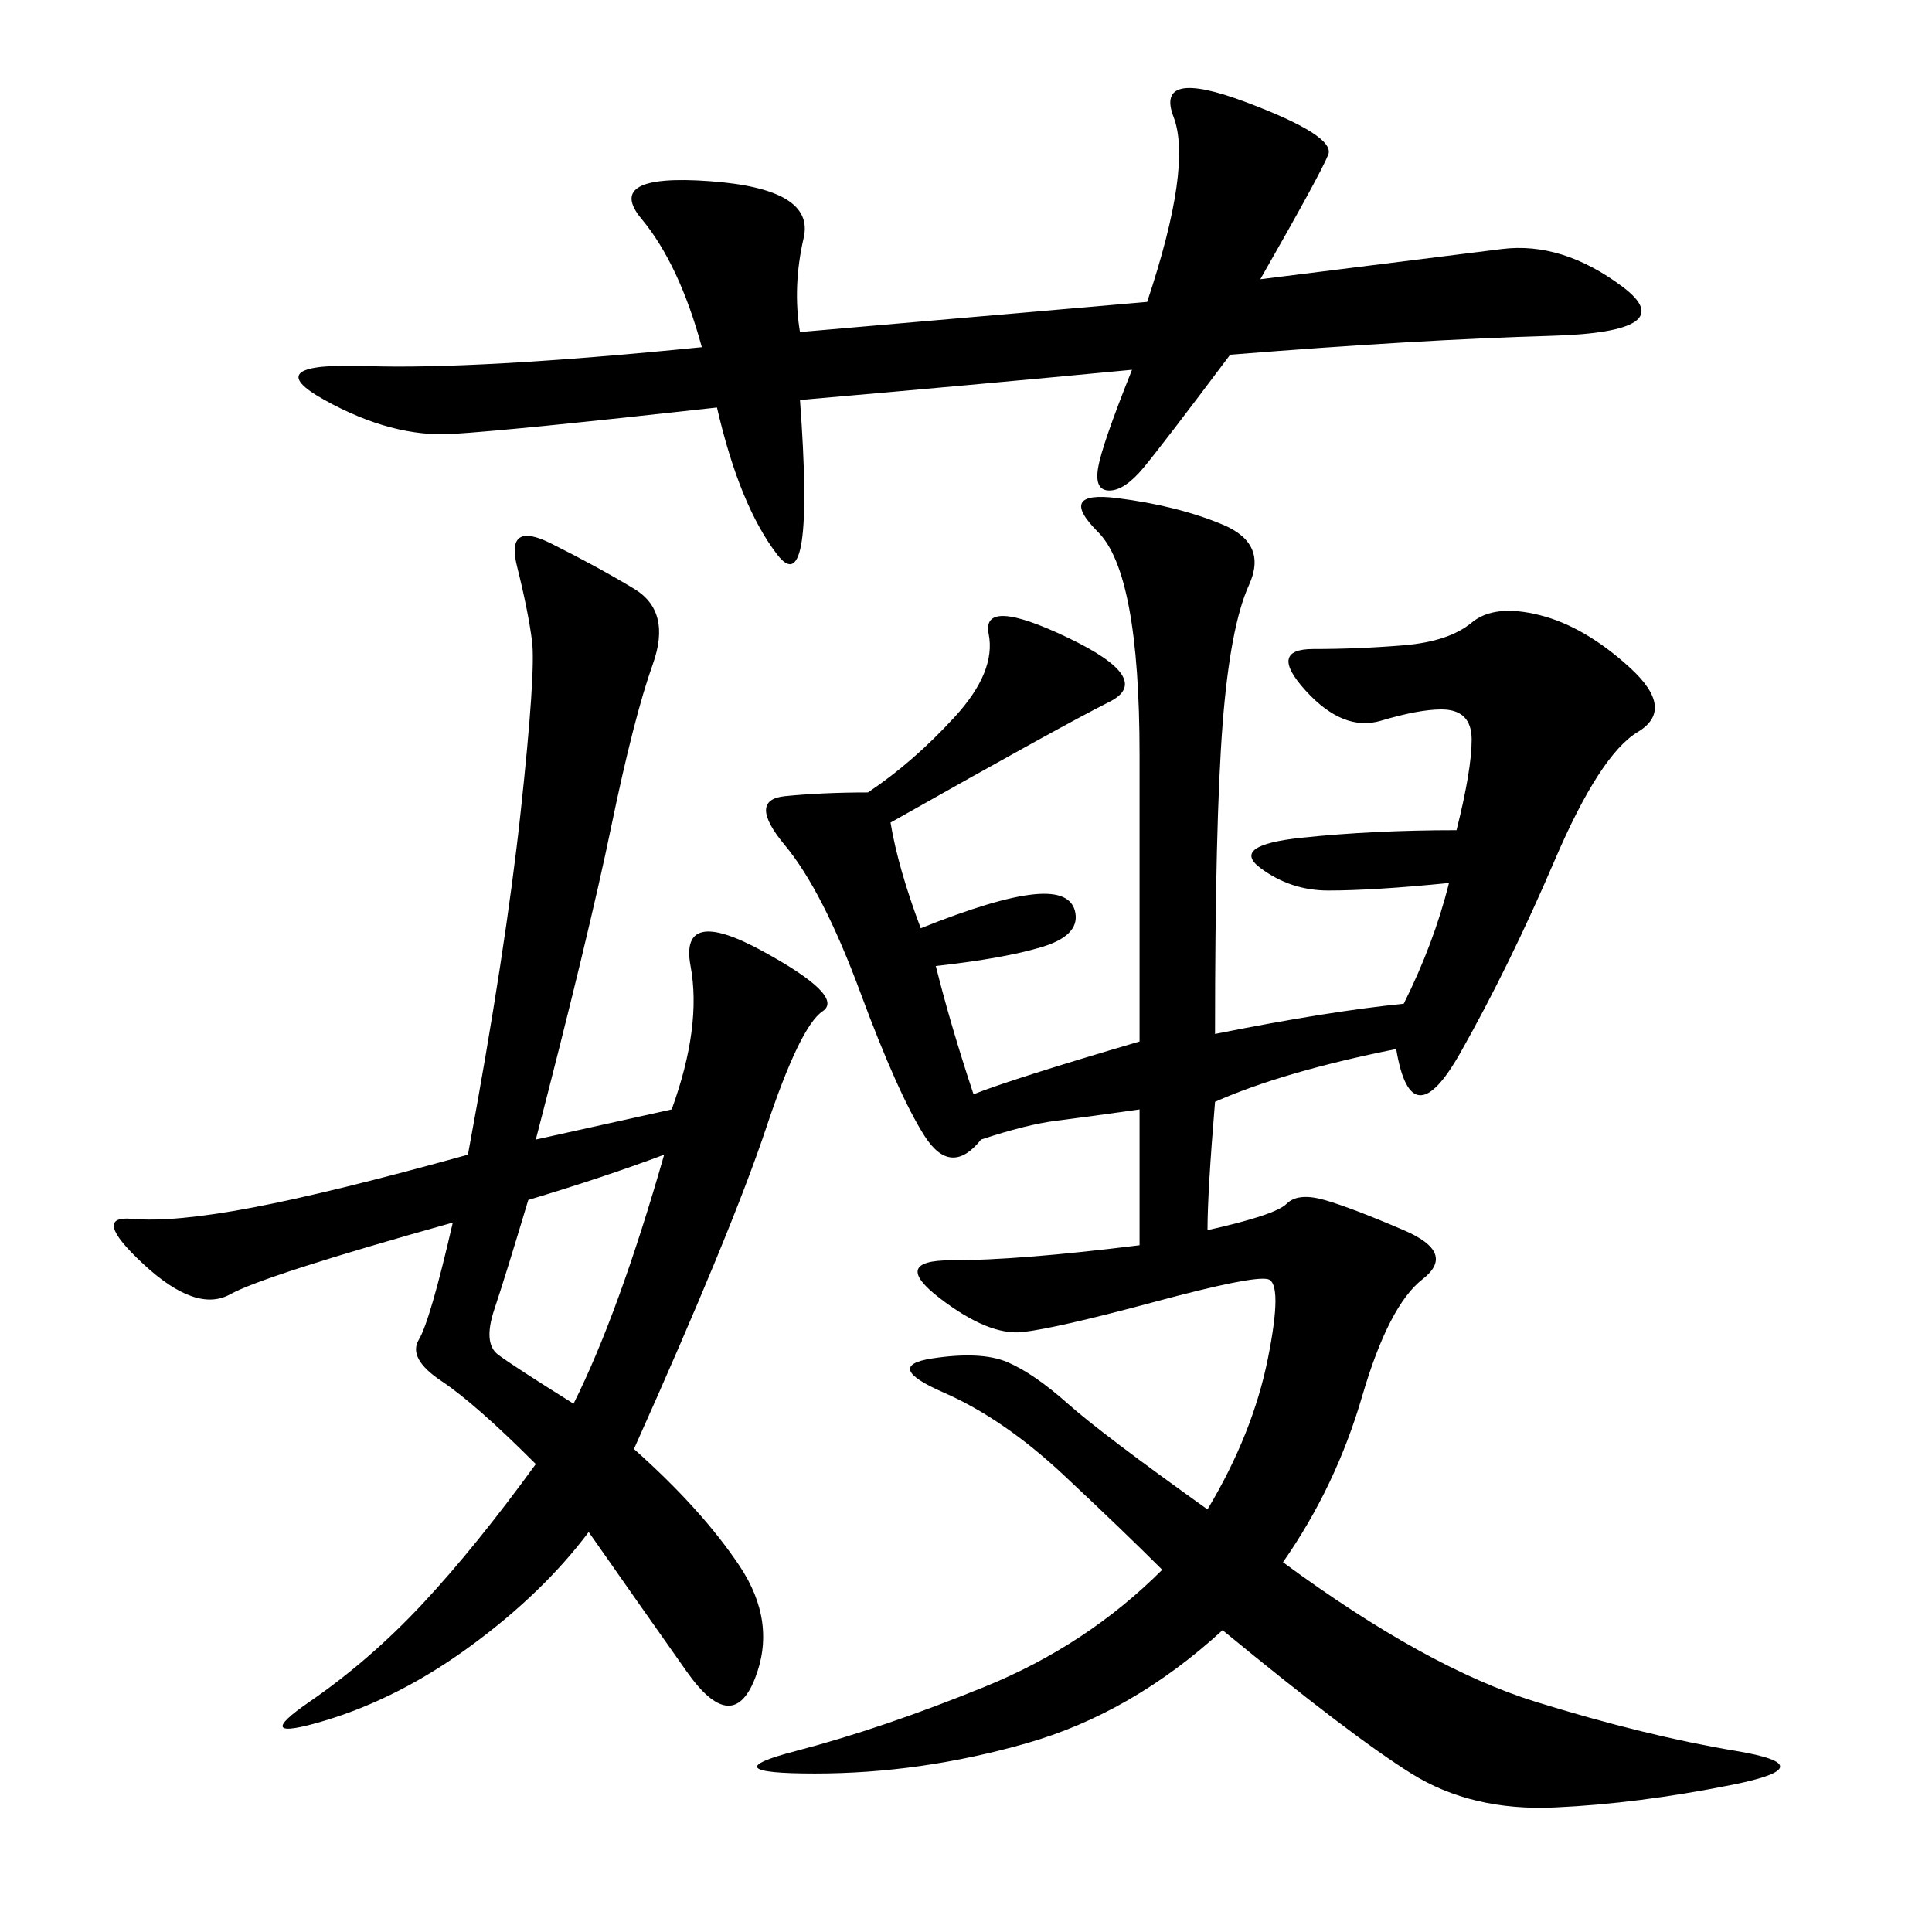 <svg xmlns="http://www.w3.org/2000/svg" xmlns:xlink="http://www.w3.org/1999/xlink" width="300" height="300"><path d="M188.67 160.55Q206.25 157.03 217.97 155.86L217.97 155.86Q222.66 146.48 225 137.11L225 137.11Q213.28 138.28 206.25 138.28L206.25 138.28Q200.39 138.28 195.70 134.77Q191.02 131.25 202.15 130.08Q213.28 128.91 226.17 128.91L226.17 128.91Q228.52 119.53 228.52 114.84L228.52 114.84Q228.52 110.16 223.83 110.16L223.83 110.16Q220.31 110.16 214.45 111.91Q208.59 113.67 202.73 107.23Q196.88 100.78 203.91 100.78L203.91 100.78Q210.94 100.78 217.97 100.20Q225 99.61 228.52 96.68Q232.03 93.75 239.06 95.51Q246.09 97.27 253.13 103.71Q260.16 110.16 254.30 113.67Q248.44 117.19 241.41 133.59Q234.38 150 226.76 163.48Q219.14 176.95 216.80 162.89L216.80 162.89Q199.22 166.41 188.67 171.09L188.67 171.09Q187.50 185.16 187.50 191.02L187.50 191.02Q198.05 188.67 199.80 186.91Q201.56 185.16 205.66 186.33Q209.77 187.50 217.97 191.02Q226.17 194.53 220.90 198.63Q215.63 202.73 211.52 216.80Q207.42 230.86 199.22 242.58L199.22 242.58Q221.48 258.98 238.48 264.26Q255.47 269.53 269.53 271.88Q283.59 274.22 268.95 277.15Q254.30 280.08 241.41 280.66Q228.52 281.25 219.14 275.39Q209.77 269.53 189.84 253.13L189.84 253.13Q175.78 266.02 159.38 270.70Q142.97 275.39 126.56 275.39L126.56 275.39Q110.16 275.39 123.63 271.88Q137.11 268.36 152.93 261.91Q168.75 255.47 180.47 243.75L180.47 243.75Q174.61 237.89 165.23 229.10Q155.86 220.31 146.48 216.21Q137.11 212.11 144.73 210.94Q152.34 209.77 156.45 211.52Q160.55 213.28 165.82 217.97Q171.09 222.66 187.50 234.38L187.50 234.38Q194.53 222.66 196.88 210.94Q199.22 199.22 196.88 198.63Q194.53 198.05 179.30 202.15Q164.06 206.25 158.79 206.84Q153.52 207.42 145.90 201.56Q138.28 195.70 147.66 195.70L147.66 195.70Q158.20 195.70 176.95 193.36L176.95 193.36L176.95 172.27Q168.75 173.44 164.06 174.02Q159.38 174.61 152.34 176.95L152.34 176.95Q147.66 182.81 143.55 176.37Q139.45 169.92 133.59 154.10Q127.73 138.28 121.88 131.25Q116.02 124.22 121.88 123.63Q127.73 123.05 134.77 123.05L134.77 123.05Q141.80 118.36 148.24 111.33Q154.69 104.30 153.52 98.44Q152.34 92.58 165.82 99.02Q179.30 105.47 172.27 108.98Q165.23 112.50 138.28 127.73L138.28 127.73Q139.45 134.77 142.97 144.14L142.97 144.14Q154.69 139.45 160.55 138.87Q166.41 138.28 166.99 141.80Q167.58 145.31 161.72 147.07Q155.86 148.83 145.31 150L145.31 150Q147.66 159.38 151.17 169.92L151.17 169.92Q157.03 167.58 176.95 161.72L176.95 161.72L176.95 117.19Q176.95 89.06 170.51 82.62Q164.06 76.17 173.44 77.34Q182.81 78.52 189.84 81.45Q196.88 84.38 193.95 90.82Q191.02 97.27 189.84 112.50Q188.67 127.73 188.67 160.55L188.67 160.55ZM83.20 176.95L104.30 172.27Q108.98 159.38 107.23 150Q105.47 140.63 118.36 147.66Q131.25 154.69 127.73 157.03Q124.22 159.38 118.95 175.20Q113.67 191.02 98.44 225L98.44 225Q108.98 234.38 114.84 243.16Q120.70 251.95 117.19 260.74Q113.67 269.53 106.64 259.57Q99.61 249.61 91.41 237.89L91.41 237.89Q84.38 247.27 73.24 255.47Q62.11 263.67 50.39 267.19Q38.67 270.70 48.05 264.26Q57.42 257.81 65.63 249.02Q73.83 240.23 83.20 227.34L83.20 227.34Q73.83 217.97 68.55 214.45Q63.28 210.94 65.04 208.01Q66.80 205.08 70.31 189.84L70.31 189.84Q41.02 198.05 35.74 200.98Q30.47 203.91 22.27 196.29Q14.06 188.67 20.51 189.26Q26.95 189.84 39.26 187.50Q51.56 185.16 72.66 179.30L72.66 179.30Q78.52 147.66 80.86 125.98Q83.20 104.30 82.62 99.61Q82.03 94.92 80.27 87.89Q78.52 80.86 85.55 84.38Q92.58 87.89 98.44 91.41Q104.30 94.92 101.37 103.13Q98.44 111.33 94.92 128.32Q91.41 145.31 83.20 176.95L83.20 176.95ZM124.22 51.56L178.13 46.88Q185.16 25.78 182.23 18.16Q179.30 10.55 193.36 15.82Q207.42 21.09 206.25 24.02Q205.08 26.95 195.70 43.36L195.70 43.36L233.20 38.67Q242.58 37.50 251.95 44.53Q261.33 51.56 240.82 52.15Q220.31 52.73 191.02 55.08L191.02 55.08Q180.47 69.14 177.54 72.66Q174.61 76.17 172.27 76.17L172.27 76.17Q169.92 76.17 170.51 72.66Q171.09 69.14 175.78 57.42L175.78 57.42Q151.17 59.77 124.22 62.11L124.22 62.11Q126.56 93.75 120.70 86.13Q114.84 78.52 111.33 63.28L111.33 63.28Q79.69 66.80 70.31 67.38Q60.94 67.97 50.39 62.11Q39.84 56.25 56.84 56.84Q73.83 57.42 108.98 53.91L108.98 53.91Q105.47 41.02 99.61 33.98Q93.75 26.95 110.16 28.13Q126.56 29.30 124.80 36.91Q123.05 44.53 124.22 51.56L124.22 51.56ZM82.03 186.33Q78.52 198.05 76.76 203.32Q75 208.59 77.34 210.35Q79.69 212.11 89.06 217.97L89.06 217.97Q96.09 203.91 103.13 179.30L103.13 179.30Q93.75 182.81 82.03 186.33L82.03 186.33Z"/></svg>